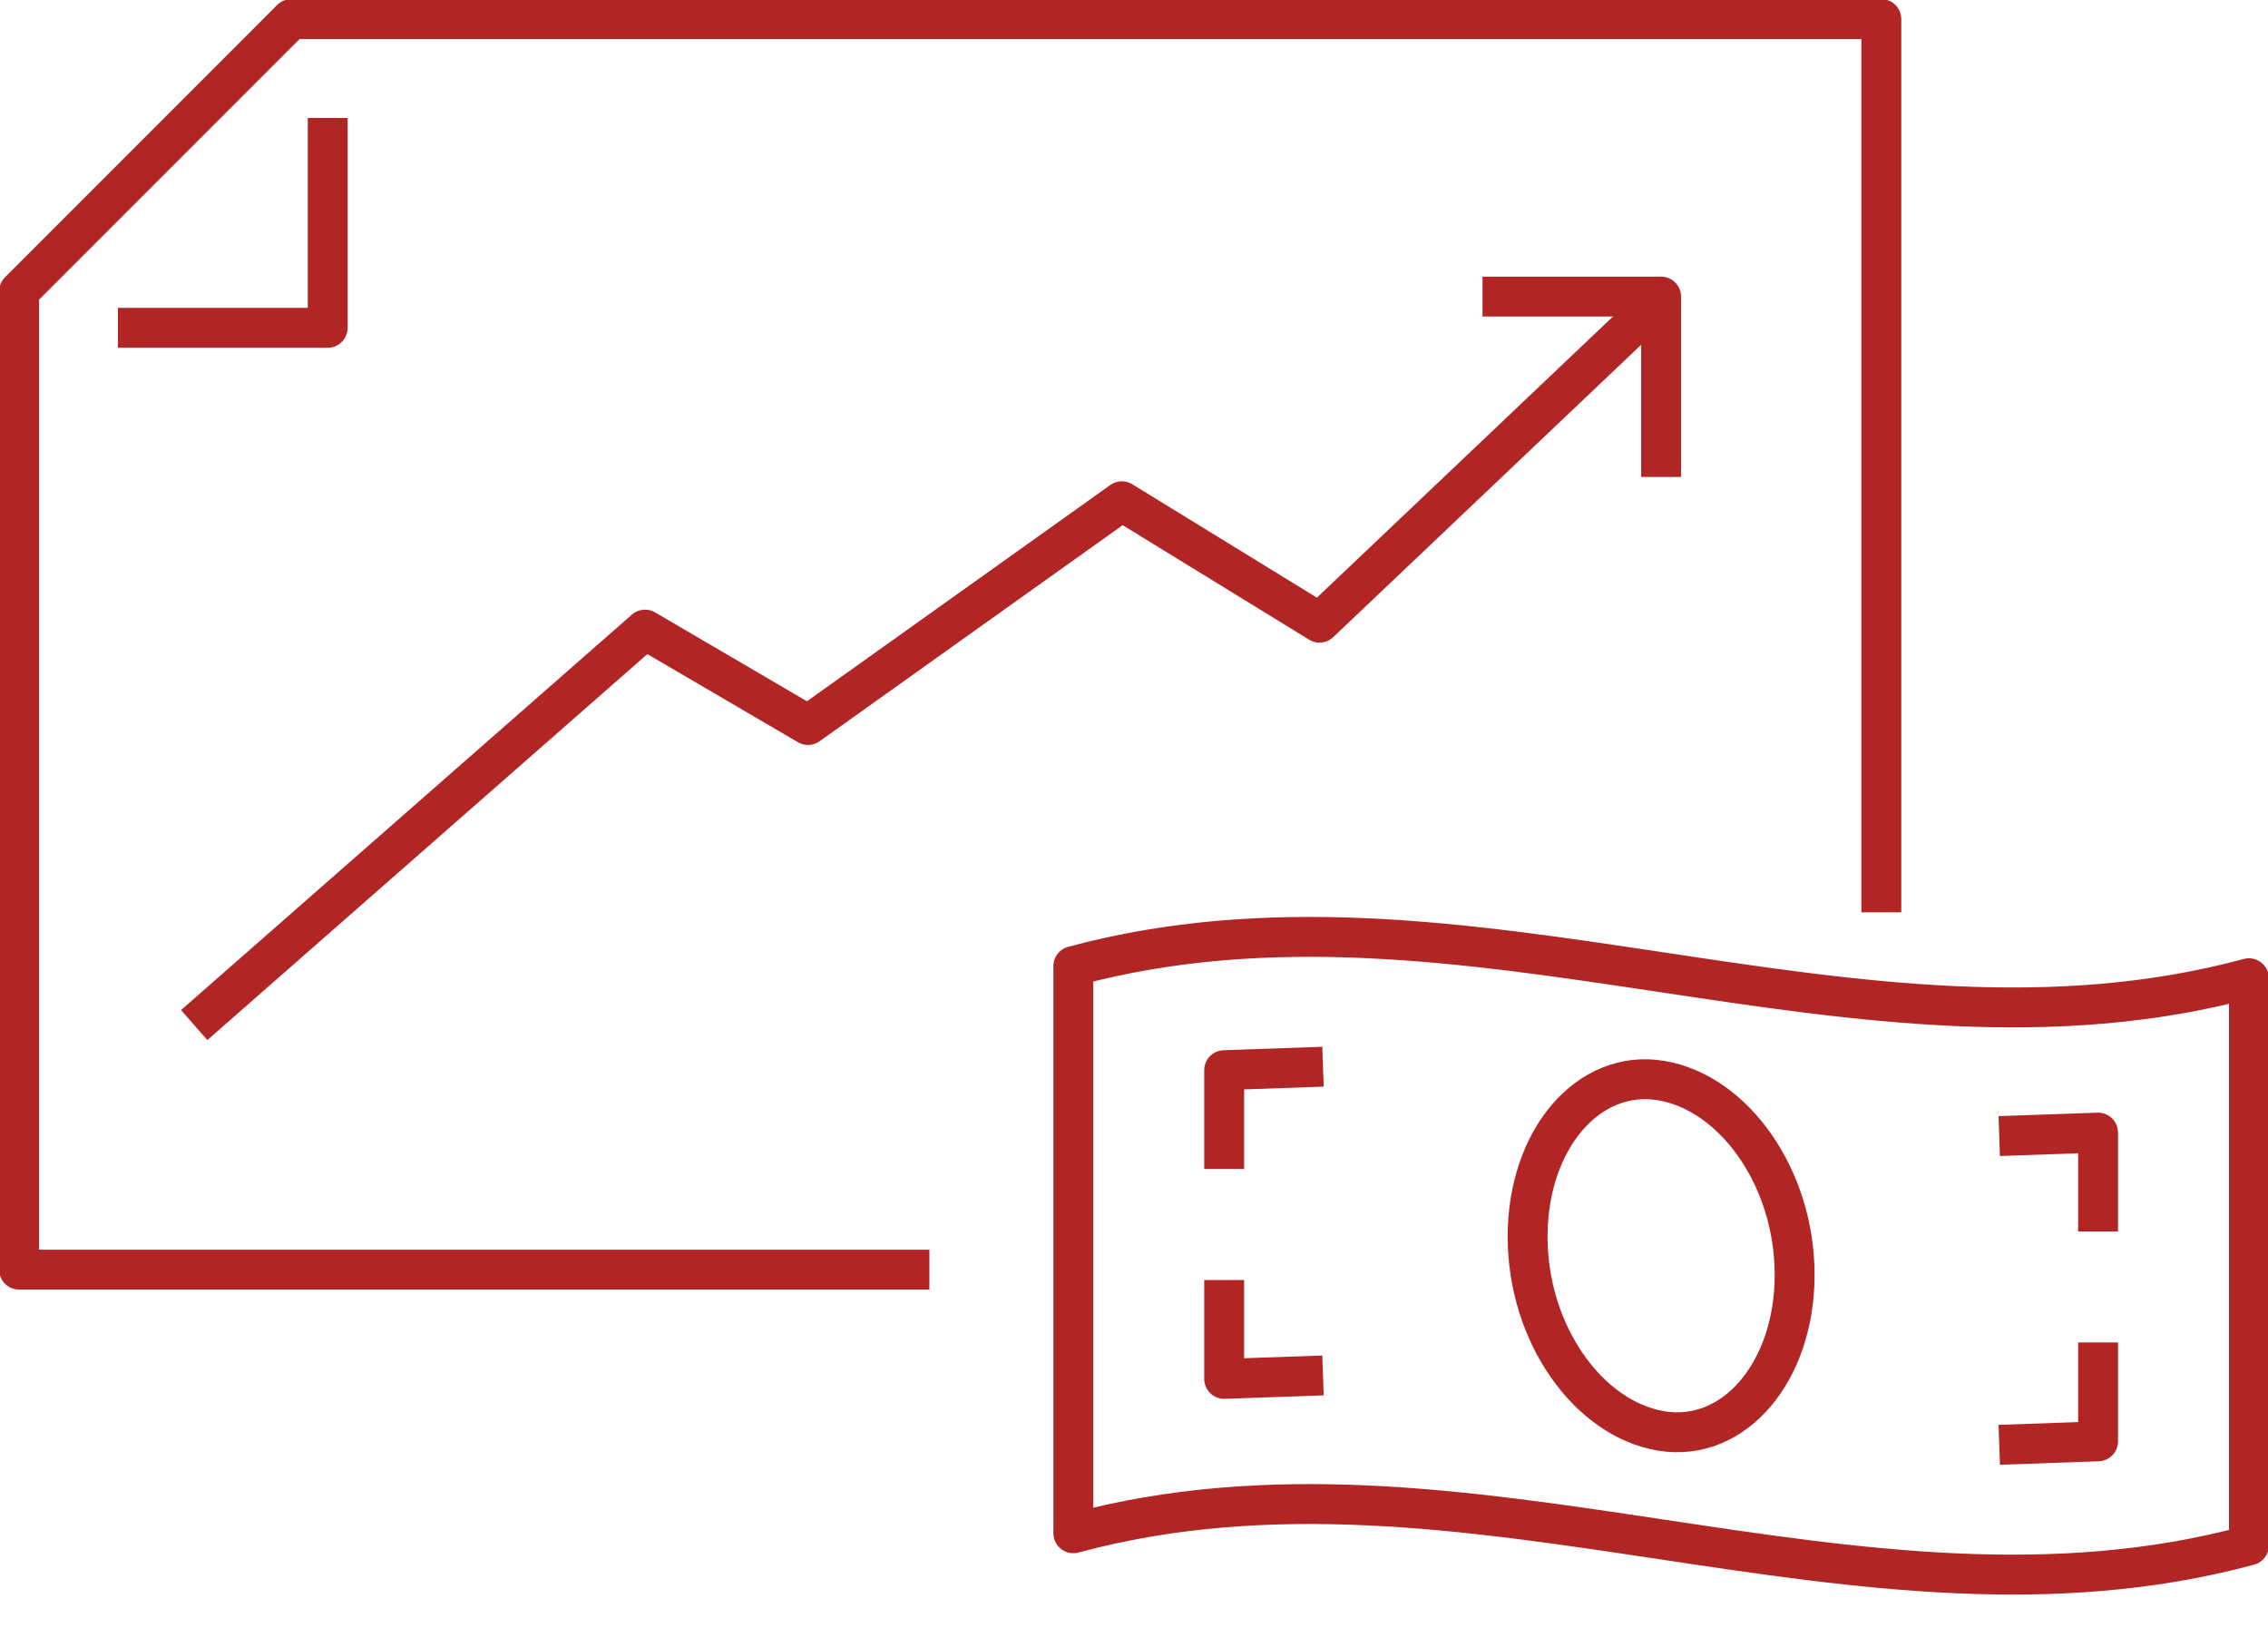 <svg xmlns="http://www.w3.org/2000/svg" xmlns:xlink="http://www.w3.org/1999/xlink" width="130.8" height="93.87" viewBox="0 0 130.8 93.87">
  <defs>
    <clipPath id="clip-path">
      <rect id="長方形_3697" data-name="長方形 3697" width="130.8" height="93.87" fill="none"/>
    </clipPath>
  </defs>
  <g id="アートワーク_25" data-name="アートワーク 25" transform="translate(65.4 46.935)">
    <g id="グループ_2288" data-name="グループ 2288" transform="translate(-65.4 -46.935)">
      <g id="グループ_2286" data-name="グループ 2286" clip-path="url(#clip-path)">
        <path id="パス_6288" data-name="パス 6288" d="M108.5,52.6V1.1H16.8L1.1,16.8V73.2H53.6" fill="none" stroke="#b12525" stroke-linejoin="round" stroke-width="2.3"/>
      </g>
      <path id="パス_6289" data-name="パス 6289" d="M95.8,17.2,76.1,35.9l-11.4-7L46.6,41.8l-9.4-5.5-26,22.8" fill="none" stroke="#b12525" stroke-linejoin="round" stroke-width="2.3"/>
      <path id="パス_6290" data-name="パス 6290" d="M85.5,17.1H95.8V27.5" fill="none" stroke="#b12525" stroke-linejoin="round" stroke-width="2.3"/>
      <g id="グループ_2287" data-name="グループ 2287" clip-path="url(#clip-path)">
        <path id="パス_6291" data-name="パス 6291" d="M129.7,56.4c-22.6,6.1-45.2-6.8-67.8-.7V88.4c22.6-6.1,45.2,6.8,67.8.7Z" fill="none" stroke="#b12525" stroke-linejoin="round" stroke-width="2.3"/>
        <path id="パス_6292" data-name="パス 6292" d="M103.5,73.5c0,5.6-3.5,9.7-7.7,9s-7.7-5.6-7.7-11.2,3.5-9.7,7.7-9S103.5,67.9,103.5,73.5Z" fill="none" stroke="#b12525" stroke-linejoin="round" stroke-width="2.3"/>
        <path id="パス_6293" data-name="パス 6293" d="M70.6,67.4V61.7l5.7-.2" fill="none" stroke="#b12525" stroke-linejoin="round" stroke-width="2.3"/>
        <path id="パス_6294" data-name="パス 6294" d="M70.6,73.8v5.7l5.7-.2" fill="none" stroke="#b12525" stroke-linejoin="round" stroke-width="2.3"/>
        <path id="パス_6295" data-name="パス 6295" d="M121,71V65.3l-5.7.2" fill="none" stroke="#b12525" stroke-linejoin="round" stroke-width="2.3"/>
        <path id="パス_6296" data-name="パス 6296" d="M121,77.4v5.7l-5.7.2" fill="none" stroke="#b12525" stroke-linejoin="round" stroke-width="2.3"/>
        <path id="パス_6297" data-name="パス 6297" d="M18.9,6.8V18.9H6.8" fill="none" stroke="#b12525" stroke-linejoin="round" stroke-width="2.3"/>
      </g>
    </g>
  </g>
</svg>
